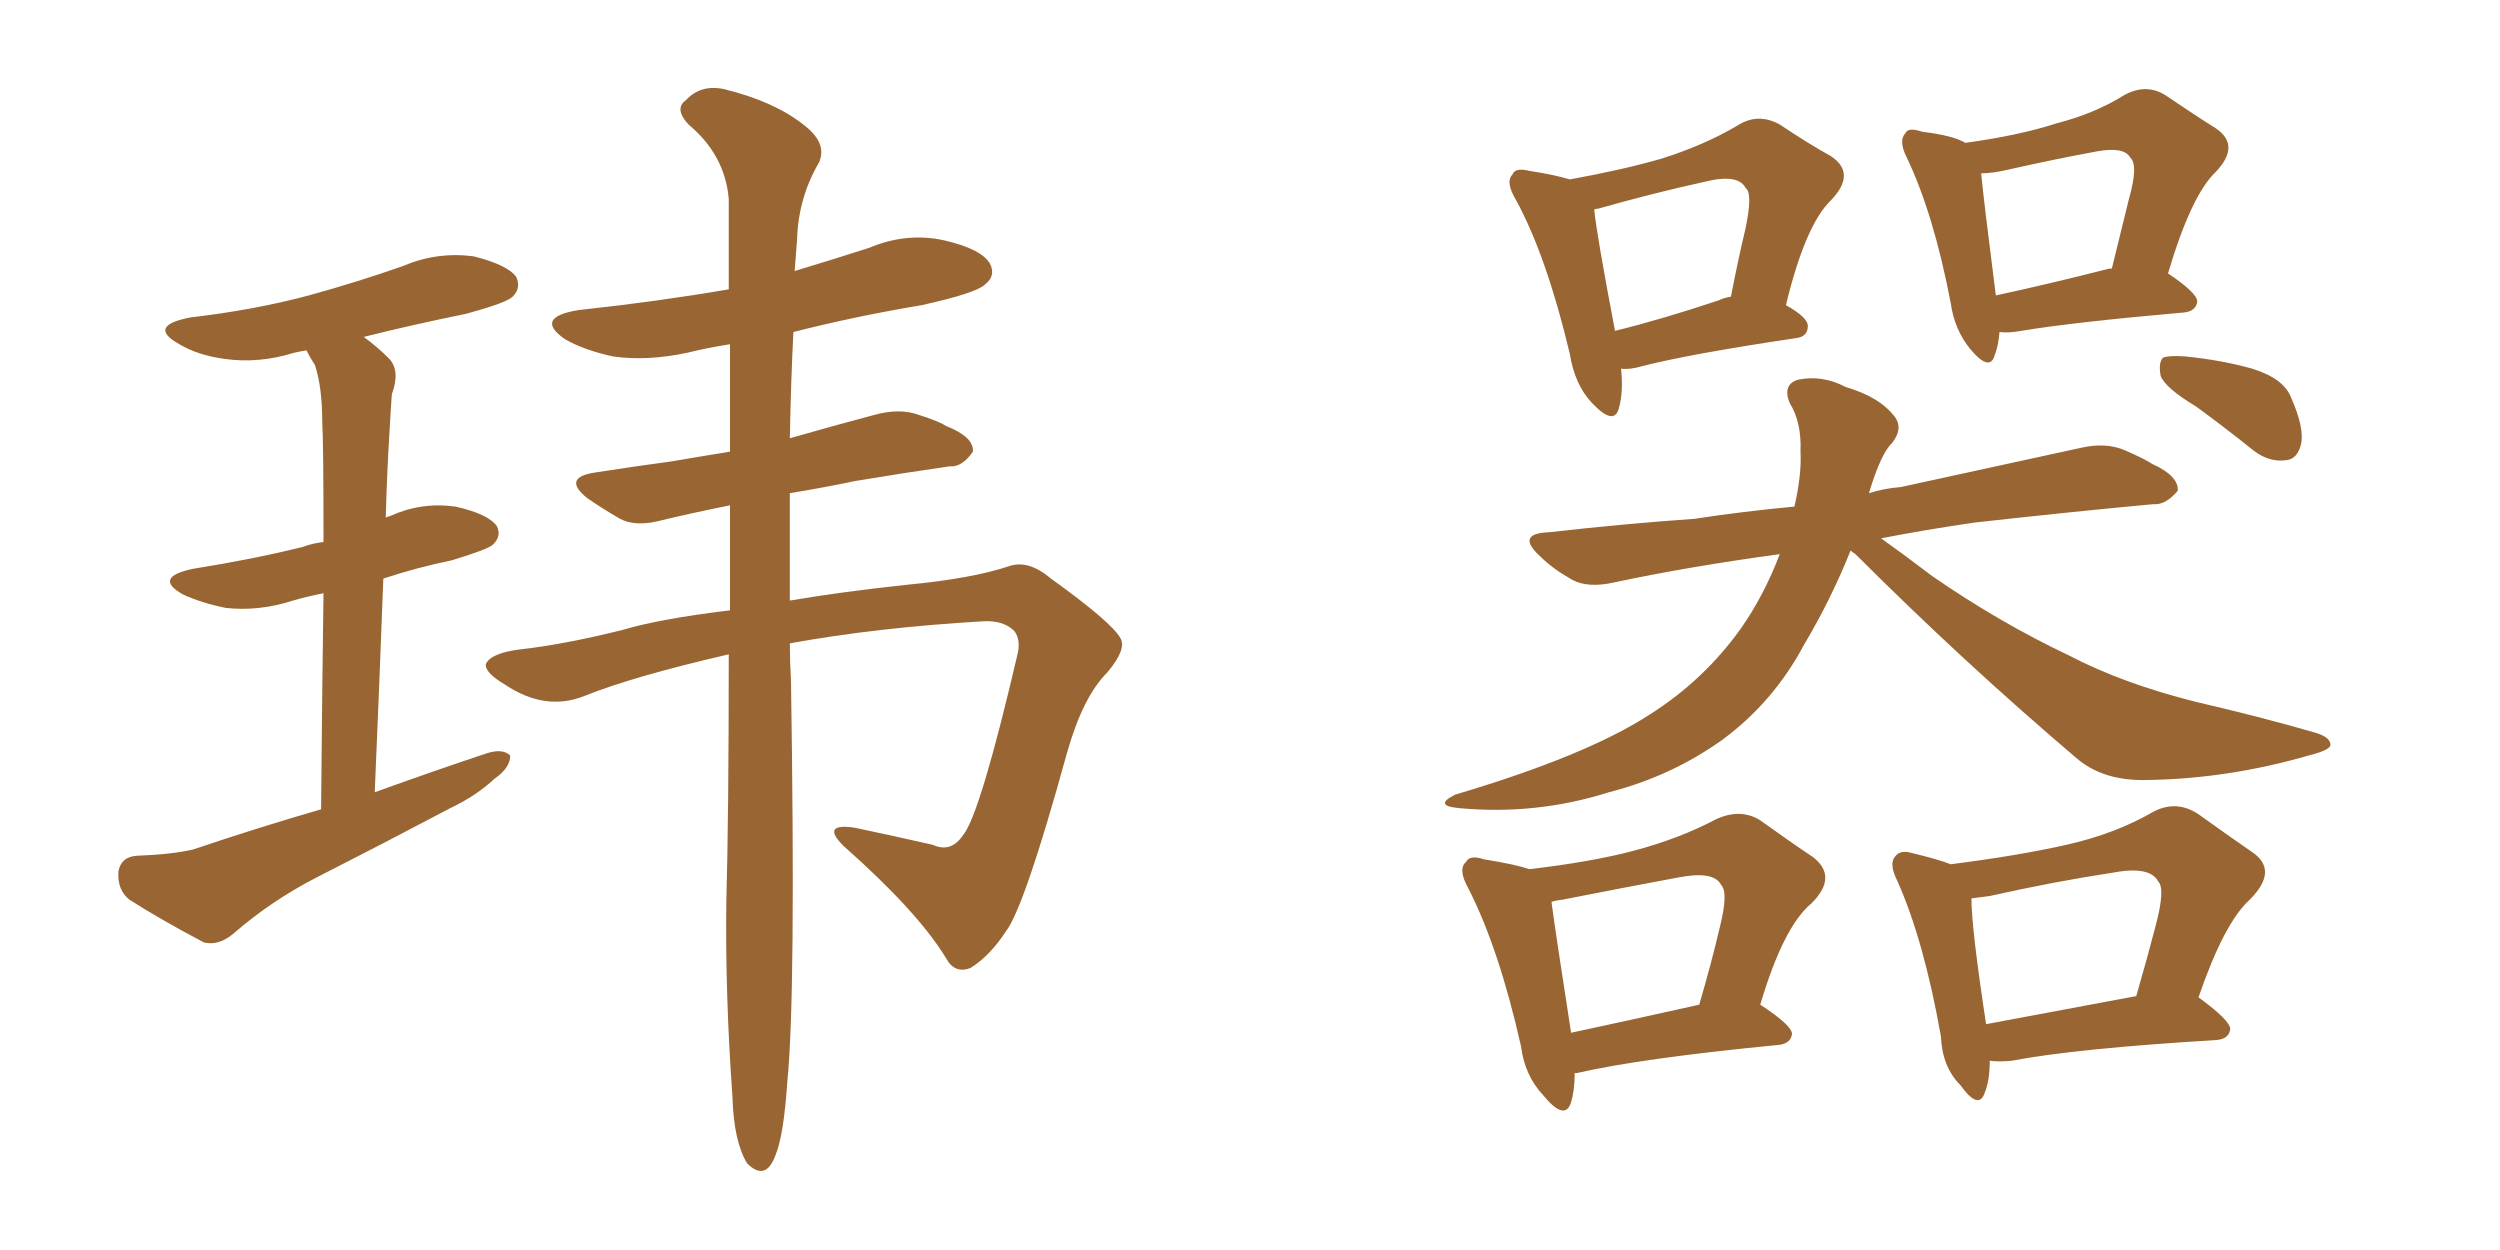 <svg xmlns="http://www.w3.org/2000/svg" xmlns:xlink="http://www.w3.org/1999/xlink" width="300" height="150"><path fill="#996633" padding="10" d="M38.53 97.12L38.53 97.12Q38.67 81.45 38.82 71.19L38.82 71.19Q36.62 71.63 35.16 72.07L35.16 72.07Q31.05 73.39 27.10 72.95L27.10 72.95Q24.17 72.36 21.97 71.34L21.97 71.34Q18.31 69.29 23.14 68.26L23.14 68.26Q30.47 67.09 36.33 65.63L36.33 65.63Q37.50 65.19 38.82 65.04L38.82 65.04Q38.82 53.03 38.67 50.68L38.67 50.68Q38.67 46.44 37.79 43.80L37.79 43.80Q37.21 42.92 36.77 42.04L36.77 42.04Q35.89 42.19 35.30 42.33L35.30 42.33Q31.05 43.65 26.95 43.07L26.95 43.07Q23.73 42.63 21.53 41.31L21.53 41.31Q17.58 39.11 22.85 38.09L22.85 38.09Q30.47 37.21 37.06 35.45L37.06 35.45Q42.92 33.84 48.34 31.93L48.34 31.93Q52.44 30.18 56.84 30.76L56.84 30.76Q60.94 31.79 61.96 33.25L61.96 33.25Q62.55 34.57 61.52 35.60L61.52 35.60Q60.79 36.33 55.96 37.65L55.96 37.65Q49.51 38.96 43.65 40.43L43.65 40.43Q45.26 41.60 46.73 43.07L46.73 43.07Q48.05 44.53 47.02 47.31L47.02 47.31Q46.88 49.22 46.73 52.00L46.73 52.00Q46.44 56.69 46.29 62.11L46.29 62.11Q46.58 61.96 46.73 61.96L46.73 61.96Q50.54 60.21 54.64 60.79L54.64 60.79Q58.59 61.67 59.62 63.13L59.62 63.13Q60.21 64.31 59.18 65.33L59.18 65.33Q58.59 65.92 54.20 67.24L54.20 67.24Q49.95 68.12 46.00 69.43L46.00 69.43Q45.56 81.30 44.97 95.07L44.97 95.07Q51.86 92.58 58.45 90.38L58.45 90.38Q60.35 89.79 61.23 90.67L61.23 90.67Q61.23 92.14 59.33 93.46L59.33 93.46Q57.13 95.51 54.05 96.97L54.05 96.97Q46.00 101.22 37.94 105.32L37.94 105.32Q32.52 108.11 27.98 112.06L27.98 112.06Q26.22 113.53 24.46 113.09L24.46 113.09Q19.19 110.30 15.53 107.96L15.53 107.96Q14.06 106.79 14.21 104.59L14.21 104.59Q14.50 102.83 16.41 102.69L16.41 102.69Q20.51 102.54 23.14 101.95L23.14 101.95Q30.91 99.32 38.53 97.12ZM94.78 52.59L94.78 52.59L94.78 52.59Q99.90 51.12 104.88 49.80L104.88 49.80Q107.96 48.93 110.30 49.80L110.30 49.80Q112.65 50.54 113.53 51.12L113.53 51.12Q116.89 52.44 116.75 54.20L116.75 54.20Q115.43 56.10 113.96 55.96L113.96 55.96Q108.84 56.69 102.69 57.71L102.69 57.71Q98.44 58.59 94.78 59.18L94.78 59.18Q94.78 65.04 94.78 72.07L94.78 72.07Q100.78 71.04 108.84 70.17L108.84 70.17Q116.60 69.43 121.00 67.97L121.00 67.97Q123.34 67.09 126.12 69.43L126.12 69.43Q133.45 74.71 134.47 76.61L134.47 76.61Q135.21 77.93 132.86 80.71L132.86 80.71Q129.93 83.64 128.03 90.38L128.03 90.38Q122.90 108.98 120.70 111.77L120.70 111.77Q118.80 114.70 116.46 116.16L116.46 116.16Q114.55 116.89 113.53 114.99L113.53 114.99Q110.16 109.42 101.22 101.51L101.22 101.51Q98.44 98.73 102.54 99.32L102.54 99.32Q107.37 100.34 111.91 101.37L111.91 101.37Q114.11 102.39 115.58 100.20L115.58 100.20Q117.63 97.71 122.17 78.22L122.17 78.22Q122.46 76.46 121.58 75.59L121.58 75.59Q120.26 74.41 117.92 74.56L117.92 74.56Q105.32 75.29 94.78 77.20L94.78 77.20Q94.78 79.39 94.92 81.74L94.92 81.74Q95.51 119.53 94.48 129.79L94.48 129.79Q94.04 136.38 93.02 138.72L93.02 138.72Q91.85 141.80 89.65 139.60L89.65 139.60Q88.04 136.96 87.89 131.54L87.89 131.54Q87.01 119.24 87.16 108.11L87.16 108.11Q87.45 98.00 87.45 78.52L87.45 78.52Q76.03 81.15 70.17 83.50L70.17 83.50Q65.48 85.40 60.64 82.18L60.64 82.18Q58.15 80.71 58.30 79.69L58.30 79.69Q58.89 78.37 62.40 77.93L62.40 77.93Q67.68 77.34 74.71 75.59L74.71 75.59Q79.10 74.27 87.60 73.24L87.60 73.24Q87.60 66.50 87.60 60.64L87.60 60.64Q83.20 61.52 79.54 62.40L79.54 62.40Q76.32 63.28 74.41 62.26L74.41 62.26Q72.36 61.08 70.46 59.77L70.46 59.77Q67.38 57.28 71.48 56.69L71.48 56.69Q76.17 55.96 80.57 55.37L80.57 55.37Q83.94 54.79 87.60 54.20L87.60 54.20Q87.60 47.17 87.60 41.31L87.60 41.31Q84.81 41.75 82.47 42.33L82.47 42.33Q77.64 43.36 73.54 42.77L73.54 42.77Q70.17 42.04 67.82 40.72L67.82 40.72Q64.01 38.09 69.43 37.21L69.43 37.21Q78.96 36.18 87.45 34.72L87.45 34.72Q87.45 28.42 87.45 23.88L87.45 23.88Q87.01 18.60 82.62 14.94L82.62 14.94Q80.86 13.04 82.32 12.01L82.32 12.01Q84.08 10.11 86.87 10.69L86.87 10.69Q92.87 12.16 96.39 14.94L96.39 14.94Q99.32 17.14 98.29 19.48L98.29 19.48Q95.80 23.73 95.65 28.71L95.65 28.71Q95.51 30.32 95.36 32.52L95.36 32.52Q99.76 31.20 104.30 29.74L104.30 29.74Q108.84 27.83 113.38 28.86L113.38 28.86Q117.77 29.88 118.80 31.64L118.80 31.64Q119.53 33.11 118.21 34.13L118.21 34.13Q117.19 35.16 110.60 36.62L110.60 36.62Q102.69 37.94 95.21 39.84L95.21 39.84Q94.92 45.41 94.78 52.59ZM194.53 44.24L194.53 44.24Q194.82 47.17 194.24 49.07L194.24 49.07Q193.65 51.12 191.02 48.34L191.02 48.34Q188.96 46.14 188.38 42.48L188.38 42.48Q185.60 30.76 181.93 24.02L181.93 24.02Q180.62 21.83 181.49 20.95L181.49 20.95Q181.79 20.07 183.54 20.51L183.54 20.51Q186.47 20.95 188.38 21.53L188.38 21.53Q194.82 20.36 199.37 19.04L199.37 19.04Q204.49 17.43 208.45 15.09L208.45 15.09Q210.94 13.48 213.57 14.94L213.57 14.94Q217.09 17.29 219.73 18.75L219.73 18.75Q222.80 20.80 219.73 24.02L219.73 24.02Q216.65 26.95 214.31 36.62L214.31 36.62Q216.94 38.09 216.94 39.11L216.94 39.11Q216.94 40.43 215.48 40.58L215.48 40.58Q202.73 42.48 197.02 43.95L197.02 43.95Q195.56 44.38 194.53 44.24ZM206.25 36.04L206.25 36.04Q206.84 35.74 207.71 35.60L207.71 35.60Q208.59 31.05 209.47 27.39L209.47 27.39Q210.35 23.14 209.47 22.56L209.47 22.56Q208.59 20.80 204.49 21.83L204.49 21.83Q198.49 23.14 191.75 25.05L191.75 25.05Q191.31 25.05 191.31 25.20L191.31 25.20Q191.60 28.13 193.80 39.70L193.80 39.70Q199.22 38.38 206.25 36.04ZM239.94 39.84L239.94 39.84Q239.79 41.60 239.36 42.63L239.36 42.63Q238.77 44.68 236.43 41.89L236.43 41.89Q234.52 39.55 234.08 36.33L234.08 36.33Q232.03 25.63 228.81 18.90L228.81 18.90Q227.78 16.85 228.66 15.97L228.66 15.97Q228.96 15.23 230.71 15.82L230.71 15.82Q234.38 16.26 235.84 17.14L235.84 17.14Q242.29 16.26 246.83 14.79L246.83 14.79Q251.37 13.62 254.88 11.43L254.88 11.43Q257.52 9.96 259.86 11.43L259.86 11.43Q263.53 13.92 265.87 15.38L265.87 15.38Q268.95 17.43 265.87 20.65L265.87 20.65Q262.94 23.44 260.16 32.81L260.16 32.81Q263.67 35.16 263.67 36.18L263.67 36.18Q263.53 37.35 262.06 37.50L262.06 37.50Q248.73 38.67 242.58 39.70L242.58 39.70Q240.97 39.99 239.94 39.84ZM253.13 32.23L253.13 32.23Q253.27 32.23 253.42 32.23L253.42 32.23Q254.59 27.54 255.47 23.88L255.47 23.88Q256.64 19.78 255.62 18.90L255.62 18.90Q254.88 17.58 251.66 18.16L251.66 18.16Q246.83 19.04 240.97 20.36L240.97 20.36Q239.06 20.80 237.74 20.80L237.74 20.80Q238.04 24.02 239.50 35.45L239.50 35.45Q245.65 34.13 253.13 32.23ZM222.07 66.06L222.07 66.06Q219.73 71.92 216.50 77.34L216.50 77.34Q212.84 84.23 206.69 88.77L206.69 88.77Q200.54 93.16 193.07 95.07L193.07 95.07Q184.28 97.85 175.05 96.97L175.05 96.97Q171.97 96.68 174.61 95.36L174.61 95.36Q190.43 90.67 198.05 85.69L198.05 85.69Q204.49 81.59 208.89 75.44L208.89 75.44Q211.67 71.48 213.57 66.50L213.57 66.50Q202.73 67.97 193.80 69.87L193.80 69.87Q190.58 70.61 188.67 69.58L188.67 69.58Q186.33 68.26 184.86 66.80L184.86 66.80Q181.79 64.01 185.89 63.87L185.89 63.87Q194.97 62.84 203.32 62.26L203.32 62.26Q209.03 61.38 215.33 60.79L215.33 60.79Q216.21 56.98 216.06 54.20L216.06 54.20Q216.21 50.68 214.75 48.34L214.75 48.34Q213.87 46.14 215.77 45.56L215.77 45.56Q218.70 44.97 221.48 46.44L221.48 46.44Q225.44 47.61 227.20 49.80L227.20 49.80Q228.52 51.27 227.05 53.17L227.05 53.17Q225.73 54.35 224.27 59.18L224.27 59.18Q226.17 58.59 228.08 58.45L228.08 58.45Q238.92 56.10 249.61 53.76L249.61 53.76Q252.69 53.03 255.03 54.05L255.03 54.05Q257.37 55.08 258.25 55.66L258.25 55.66Q261.47 57.13 261.33 58.89L261.33 58.89Q259.86 60.64 258.40 60.50L258.40 60.50Q248.88 61.38 237.01 62.70L237.01 62.70Q231.01 63.57 225.73 64.60L225.73 64.60Q228.22 66.36 231.88 69.14L231.88 69.14Q239.94 74.71 248.29 78.66L248.29 78.66Q254.74 82.03 263.53 84.23L263.53 84.23Q271.14 85.99 277.73 87.89L277.73 87.89Q279.79 88.48 279.64 89.50L279.64 89.50Q279.35 90.09 277.00 90.67L277.00 90.67Q267.33 93.46 257.67 93.60L257.67 93.60Q252.39 93.75 249.17 90.97L249.17 90.97Q235.55 79.39 222.66 66.50L222.66 66.50Q222.22 66.21 222.07 66.06ZM263.53 48.78L263.53 48.78Q259.86 46.58 259.28 45.12L259.28 45.12Q258.98 43.51 259.57 42.92L259.57 42.92Q260.30 42.63 262.21 42.77L262.21 42.77Q266.60 43.21 270.26 44.24L270.26 44.24Q274.07 45.41 274.95 47.75L274.95 47.75Q276.56 51.42 276.12 53.32L276.12 53.32Q275.68 55.08 274.37 55.22L274.37 55.22Q272.31 55.52 270.41 54.05L270.41 54.05Q266.75 51.12 263.53 48.78ZM188.96 128.91L188.96 128.91Q188.96 130.81 188.53 132.28L188.53 132.28Q187.79 134.62 185.16 131.40L185.16 131.40Q182.96 129.05 182.52 125.54L182.52 125.54Q179.88 113.82 176.22 106.64L176.22 106.64Q174.90 104.30 175.93 103.42L175.93 103.42Q176.37 102.54 178.13 103.13L178.13 103.13Q181.79 103.71 183.54 104.30L183.54 104.30Q191.02 103.42 196.00 102.10L196.00 102.10Q201.56 100.63 205.96 98.29L205.96 98.29Q208.89 96.97 211.23 98.44L211.23 98.44Q214.89 101.07 217.53 102.83L217.53 102.83Q220.61 105.18 217.38 108.40L217.38 108.40Q214.01 111.18 211.23 120.56L211.23 120.56Q215.04 123.05 215.04 124.07L215.04 124.07Q214.89 125.24 213.43 125.39L213.43 125.39Q196.88 127.00 189.26 128.76L189.26 128.76Q188.82 128.76 188.96 128.91ZM188.53 123.93L188.53 123.93Q195.41 122.46 203.91 120.56L203.91 120.56Q205.37 115.58 206.40 111.18L206.40 111.18Q207.42 107.08 206.54 106.20L206.54 106.20Q205.66 104.44 201.27 105.32L201.27 105.32Q194.97 106.49 187.50 107.96L187.50 107.96Q186.33 108.11 186.18 108.25L186.18 108.25Q186.62 111.62 188.53 123.93ZM238.77 127.29L238.77 127.29Q238.77 129.64 238.18 131.10L238.18 131.10Q237.45 133.30 235.25 130.22L235.25 130.22Q233.06 128.03 232.91 124.37L232.91 124.37Q230.86 112.79 227.64 105.62L227.64 105.62Q226.61 103.56 227.49 102.69L227.49 102.69Q228.08 101.95 229.54 102.39L229.54 102.39Q232.62 103.13 234.08 103.71L234.08 103.71Q242.14 102.69 248.00 101.37L248.00 101.37Q253.86 100.05 258.40 97.41L258.40 97.41Q261.18 95.95 263.82 97.71L263.82 97.71Q267.48 100.34 270.26 102.25L270.26 102.25Q273.49 104.44 269.97 107.96L269.97 107.96Q266.89 110.74 263.82 119.68L263.82 119.68Q267.63 122.46 267.63 123.49L267.63 123.49Q267.48 124.66 266.02 124.80L266.02 124.80Q249.02 125.83 241.41 127.29L241.41 127.29Q239.79 127.44 238.77 127.29ZM238.33 122.90L238.33 122.90L238.33 122.90Q246.09 121.44 256.35 119.53L256.35 119.53Q257.67 114.99 258.69 111.04L258.69 111.04Q259.86 106.64 258.98 105.76L258.98 105.76Q257.96 103.86 253.42 104.74L253.42 104.74Q246.68 105.76 238.77 107.52L238.77 107.52Q237.60 107.67 236.57 107.81L236.57 107.81Q236.57 111.33 238.33 122.90Z"/></svg>